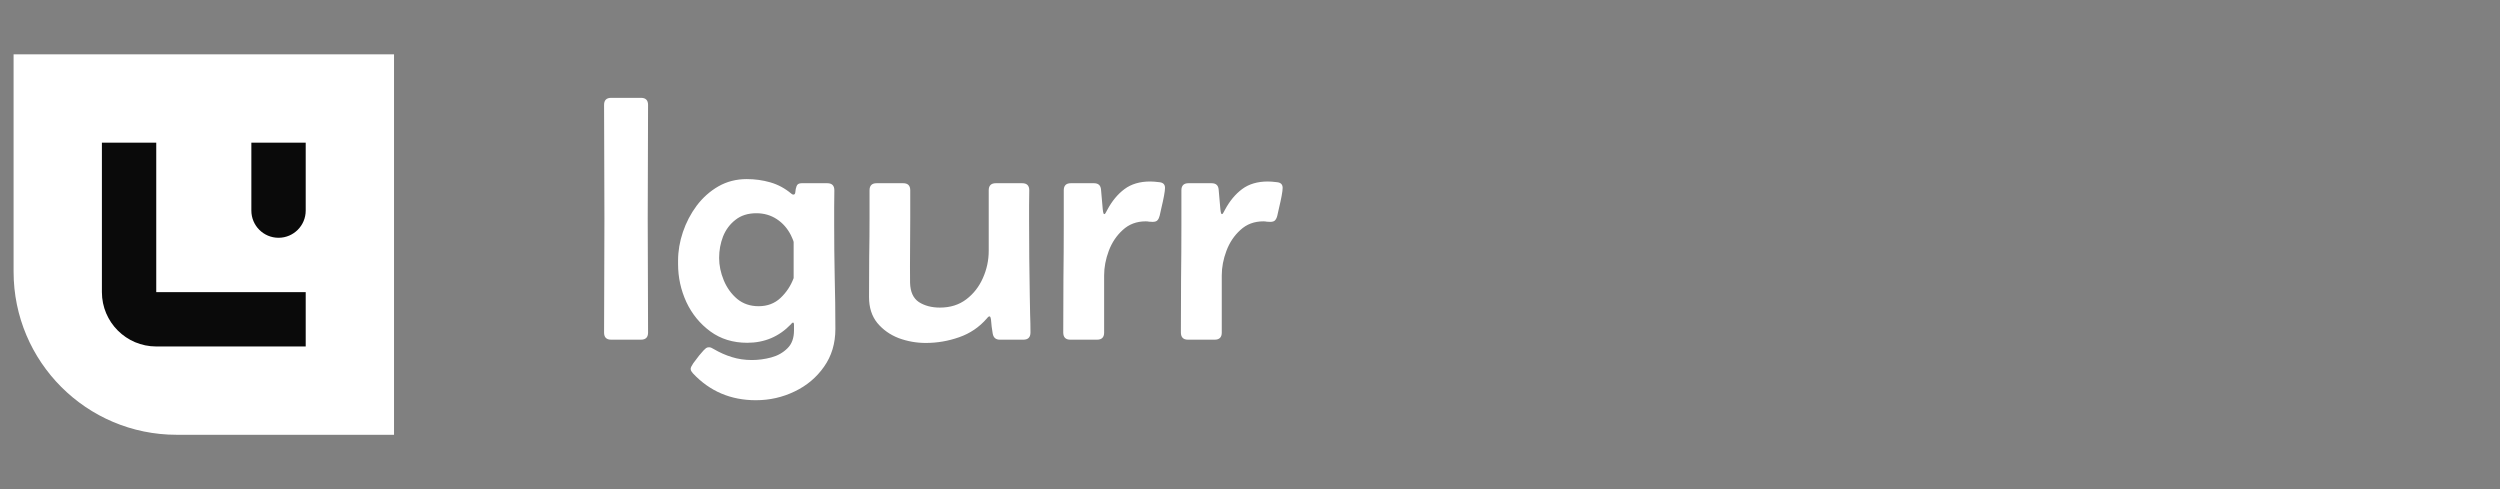 <svg width="184" height="36" viewBox="0 0 184 36" fill="none" xmlns="http://www.w3.org/2000/svg">
<rect x="0" y="0" width="184" height="36" fill="#808080" stroke="none"/>
<path d="M1 20C1 26.627 6.373 32 13 32H29V4H1V20Z" fill="white"/>
<path fill-rule="evenodd" clip-rule="evenodd" d="M11.5 10.5V21.5H22.5V25.5H11.5C9.291 25.5 7.5 23.709 7.5 21.5V10.5H11.5ZM22.5 10.5H18.5V15.5C18.5 16.605 19.395 17.5 20.5 17.5C21.605 17.5 22.5 16.605 22.5 15.5V10.5Z" fill="#0A0A0A"/>
<path d="M44.46 7.722C44.46 7.375 44.633 7.201 44.98 7.201H47.177C47.524 7.201 47.697 7.375 47.697 7.722C47.697 9.118 47.693 10.515 47.685 11.911C47.676 13.308 47.672 14.704 47.672 16.101C47.672 17.497 47.676 18.894 47.685 20.29C47.693 21.686 47.697 23.083 47.697 24.48C47.697 24.826 47.524 25 47.177 25H44.98C44.633 25 44.46 24.826 44.46 24.48C44.46 23.083 44.464 21.686 44.473 20.29C44.481 18.894 44.485 17.497 44.485 16.101C44.485 14.704 44.481 13.308 44.473 11.911C44.464 10.515 44.46 9.118 44.46 7.722ZM55.632 29.456C53.778 29.456 52.234 28.796 50.998 27.476C50.956 27.425 50.918 27.374 50.884 27.323C50.85 27.273 50.833 27.213 50.833 27.145C50.833 27.061 50.897 26.925 51.023 26.739C51.159 26.553 51.303 26.363 51.455 26.168C51.616 25.982 51.726 25.855 51.785 25.787C51.844 25.728 51.904 25.673 51.963 25.622C52.022 25.58 52.094 25.559 52.179 25.559C52.246 25.559 52.306 25.571 52.356 25.597C52.416 25.622 52.471 25.652 52.522 25.686C52.97 25.948 53.419 26.147 53.867 26.282C54.324 26.426 54.815 26.498 55.34 26.498C55.814 26.498 56.288 26.435 56.762 26.308C57.236 26.181 57.633 25.956 57.955 25.635C58.277 25.322 58.438 24.881 58.438 24.314C58.438 24.272 58.438 24.166 58.438 23.997C58.446 23.828 58.425 23.743 58.374 23.743C58.34 23.743 58.306 23.76 58.273 23.794C58.247 23.828 58.226 23.853 58.209 23.87C57.337 24.776 56.267 25.229 54.997 25.229C53.948 25.229 53.042 24.949 52.28 24.391C51.519 23.832 50.93 23.113 50.516 22.232C50.109 21.344 49.906 20.413 49.906 19.439V19.186C49.906 18.483 50.025 17.781 50.262 17.078C50.499 16.376 50.837 15.728 51.277 15.136C51.726 14.543 52.259 14.069 52.877 13.714C53.503 13.358 54.197 13.181 54.959 13.181C55.56 13.181 56.14 13.261 56.698 13.422C57.257 13.583 57.769 13.858 58.234 14.247C58.285 14.298 58.34 14.323 58.399 14.323C58.484 14.323 58.531 14.255 58.539 14.12C58.547 13.976 58.577 13.837 58.628 13.701C58.679 13.557 58.801 13.485 58.996 13.485H60.888C61.235 13.485 61.408 13.659 61.408 14.006C61.408 14.421 61.404 14.839 61.395 15.263C61.395 15.686 61.395 16.109 61.395 16.532C61.395 17.81 61.408 19.088 61.434 20.366C61.467 21.644 61.484 22.926 61.484 24.213C61.484 25.279 61.205 26.206 60.647 26.993C60.096 27.78 59.377 28.385 58.488 28.809C57.6 29.24 56.648 29.456 55.632 29.456ZM55.835 22.537C56.478 22.537 57.016 22.334 57.447 21.928C57.879 21.521 58.2 21.035 58.412 20.468V17.814C58.412 17.781 58.383 17.696 58.323 17.561C58.264 17.417 58.226 17.332 58.209 17.307C57.955 16.807 57.608 16.414 57.168 16.126C56.728 15.838 56.228 15.694 55.67 15.694C55.052 15.694 54.54 15.855 54.134 16.177C53.727 16.49 53.423 16.896 53.22 17.395C53.025 17.895 52.928 18.424 52.928 18.982C52.928 19.533 53.042 20.083 53.27 20.633C53.499 21.183 53.829 21.64 54.261 22.004C54.692 22.359 55.217 22.537 55.835 22.537ZM73.583 25C73.287 25 73.113 24.848 73.062 24.543C73.037 24.374 73.012 24.204 72.986 24.035C72.969 23.857 72.953 23.684 72.936 23.515C72.936 23.489 72.927 23.447 72.91 23.388C72.893 23.32 72.864 23.286 72.821 23.286C72.787 23.286 72.749 23.307 72.707 23.35C72.673 23.384 72.648 23.413 72.631 23.439C72.072 24.082 71.391 24.543 70.587 24.822C69.791 25.102 68.975 25.241 68.137 25.241C67.451 25.241 66.787 25.123 66.144 24.886C65.509 24.64 64.984 24.268 64.569 23.769C64.163 23.269 63.96 22.634 63.96 21.864C63.96 20.883 63.964 19.901 63.973 18.919C63.99 17.929 63.998 16.947 63.998 15.974V14.006C63.998 13.659 64.171 13.485 64.519 13.485H66.474C66.821 13.485 66.994 13.659 66.994 14.006V15.999C66.994 16.795 66.99 17.594 66.981 18.398C66.973 19.203 66.973 20.006 66.981 20.811C66.998 21.479 67.214 21.953 67.629 22.232C68.052 22.503 68.568 22.639 69.178 22.639C69.939 22.639 70.587 22.436 71.12 22.029C71.653 21.623 72.06 21.102 72.339 20.468C72.627 19.825 72.77 19.156 72.77 18.462V14.006C72.77 13.659 72.944 13.485 73.291 13.485H75.233C75.58 13.485 75.754 13.659 75.754 14.006C75.754 14.37 75.75 14.734 75.741 15.098C75.741 15.462 75.741 15.825 75.741 16.189C75.741 17.12 75.745 18.056 75.754 18.995C75.771 19.935 75.784 20.87 75.792 21.801C75.8 22.241 75.809 22.685 75.817 23.134C75.834 23.574 75.843 24.018 75.843 24.467C75.843 24.822 75.669 25 75.322 25H73.583ZM80.515 13.485C80.836 13.485 81.01 13.642 81.035 13.955L81.162 15.402C81.162 15.411 81.171 15.474 81.188 15.593C81.204 15.703 81.234 15.758 81.276 15.758C81.319 15.758 81.361 15.711 81.403 15.618C81.454 15.525 81.484 15.47 81.492 15.453C81.839 14.801 82.262 14.289 82.762 13.917C83.261 13.545 83.892 13.358 84.653 13.358C84.831 13.358 85.055 13.375 85.326 13.409C85.606 13.435 85.745 13.574 85.745 13.828C85.745 13.955 85.72 14.154 85.669 14.425C85.618 14.696 85.559 14.971 85.491 15.25C85.432 15.521 85.385 15.728 85.352 15.872C85.318 16.016 85.263 16.13 85.186 16.215C85.119 16.291 85 16.329 84.831 16.329C84.746 16.329 84.662 16.325 84.577 16.316C84.501 16.299 84.416 16.291 84.323 16.291C83.655 16.291 83.092 16.503 82.635 16.926C82.178 17.34 81.835 17.852 81.606 18.462C81.378 19.071 81.264 19.672 81.264 20.265V24.48C81.264 24.826 81.09 25 80.743 25H78.775C78.428 25 78.255 24.822 78.255 24.467C78.255 23.155 78.259 21.847 78.268 20.544C78.284 19.232 78.293 17.924 78.293 16.621V14.006C78.293 13.659 78.466 13.485 78.814 13.485H80.515ZM89.173 13.485C89.495 13.485 89.668 13.642 89.693 13.955L89.82 15.402C89.82 15.411 89.829 15.474 89.846 15.593C89.863 15.703 89.892 15.758 89.935 15.758C89.977 15.758 90.019 15.711 90.061 15.618C90.112 15.525 90.142 15.47 90.15 15.453C90.497 14.801 90.921 14.289 91.42 13.917C91.919 13.545 92.55 13.358 93.311 13.358C93.489 13.358 93.713 13.375 93.984 13.409C94.264 13.435 94.403 13.574 94.403 13.828C94.403 13.955 94.378 14.154 94.327 14.425C94.276 14.696 94.217 14.971 94.149 15.25C94.09 15.521 94.044 15.728 94.01 15.872C93.976 16.016 93.921 16.13 93.845 16.215C93.777 16.291 93.659 16.329 93.489 16.329C93.405 16.329 93.32 16.325 93.235 16.316C93.159 16.299 93.075 16.291 92.981 16.291C92.313 16.291 91.75 16.503 91.293 16.926C90.836 17.34 90.493 17.852 90.265 18.462C90.036 19.071 89.922 19.672 89.922 20.265V24.48C89.922 24.826 89.748 25 89.401 25H87.434C87.087 25 86.913 24.822 86.913 24.467C86.913 23.155 86.917 21.847 86.926 20.544C86.943 19.232 86.951 17.924 86.951 16.621V14.006C86.951 13.659 87.125 13.485 87.472 13.485H89.173Z" fill="white"/>
</svg>

